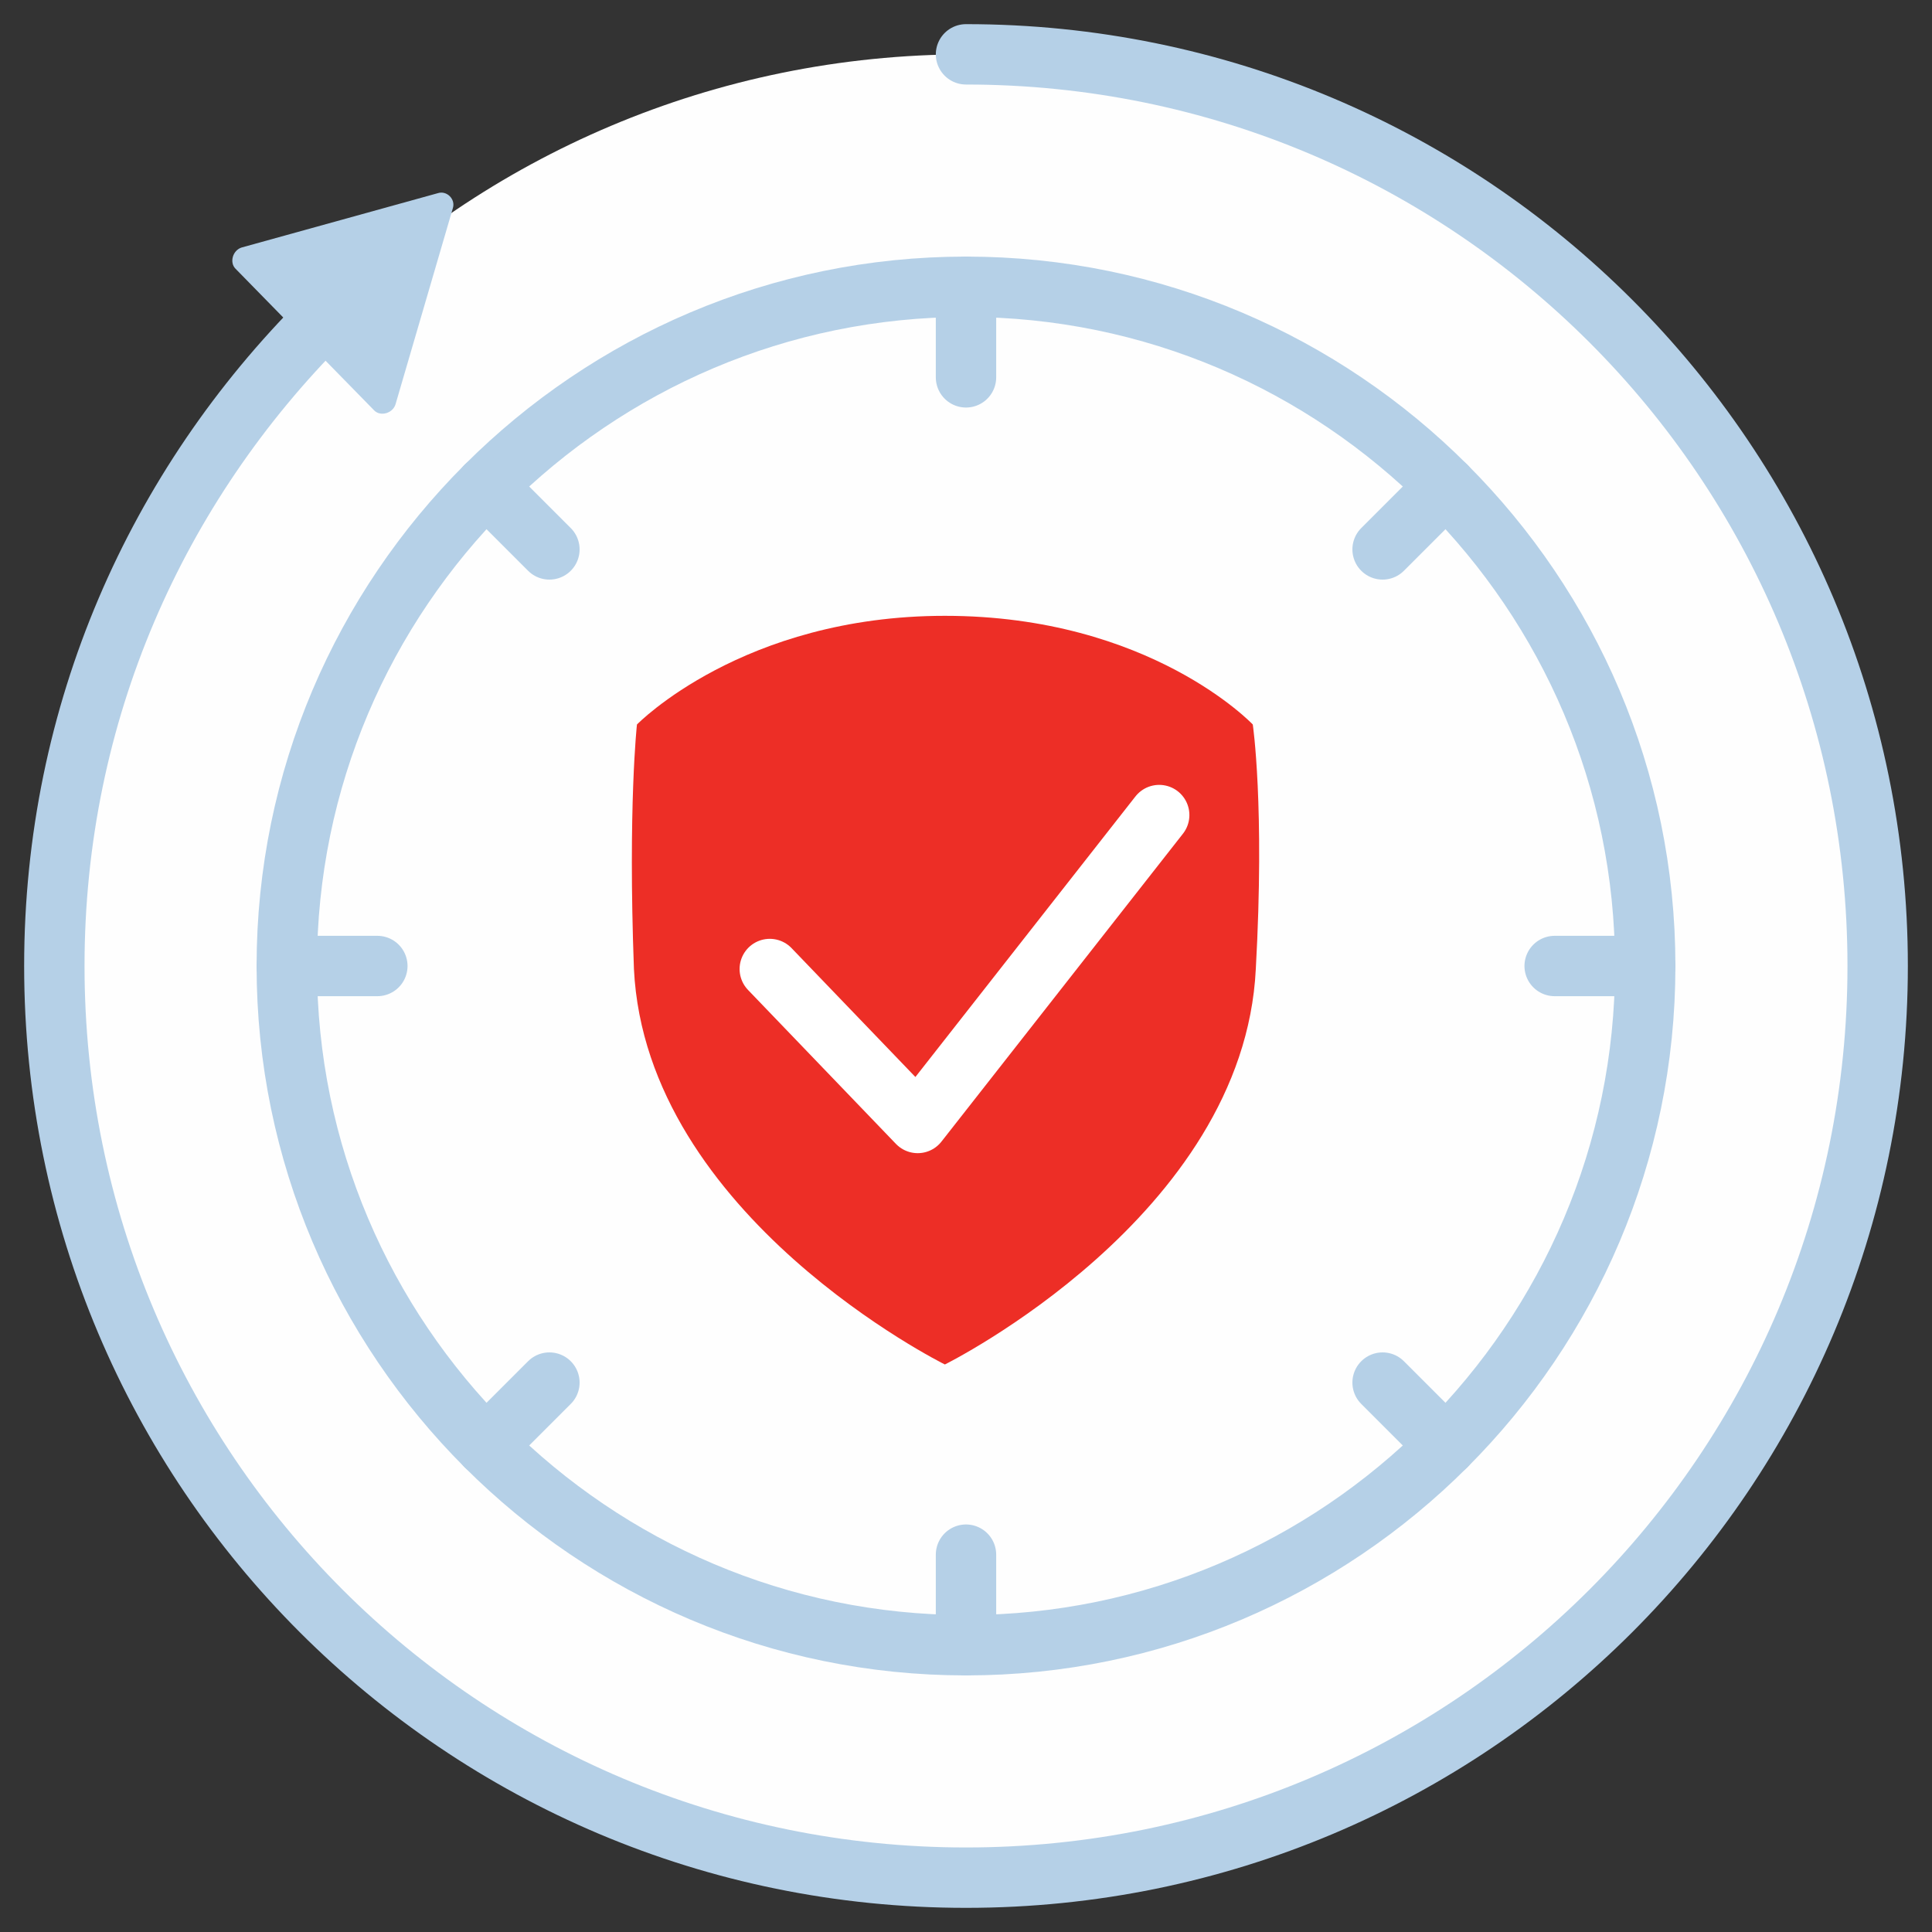 <svg xmlns="http://www.w3.org/2000/svg" xml:space="preserve" id="Layer_1" x="0" y="0" style="enable-background:new 0 0 64 64" version="1.1" viewBox="0 0 64 64"><rect x="0" y="0" width="64" height="64" fill="#333333" stroke="none"/><style type="text/css">.st0{fill:#fefefe}.st1{fill:none;stroke:#b5d0e7;stroke-width:2;stroke-linecap:round;stroke-linejoin:round}.st2{fill:#ed2e26}.st3{fill:none;stroke:#fff;stroke-width:2;stroke-linecap:round;stroke-linejoin:round}.st4{fill:#b5d0e7}</style><g><g><path id="Fill-5_22_" d="M62.2 32C62.2 15.3 48.7 1.8 32 1.8S1.8 15.3 1.8 32 15.3 62.2 32 62.2 62.2 48.7 62.2 32" class="st0"/><path id="Stroke-7_83_" d="M10.7 10.6c-5.5 5.5-8.9 13-8.9 21.4 0 16.7 13.5 30.2 30.2 30.2S62.2 48.7 62.2 32 48.7 1.8 32 1.8" class="st1"/><path id="Fill-17_17_" d="M36.1 31.1c0-2.3-1.9-4.1-4.1-4.1-2.3 0-4.1 1.9-4.1 4.1s1.9 4.1 4.1 4.1c2.3.1 4.1-1.8 4.1-4.1" class="st0"/></g><path id="Fill-5_21_" d="M54.5 32C54.5 19.6 44.4 9.5 32 9.5S9.5 19.6 9.5 32 19.6 54.5 32 54.5 54.5 44.4 54.5 32" class="st0"/><path id="Stroke-7_82_" d="M54.5 32C54.5 19.6 44.4 9.5 32 9.5S9.5 19.6 9.5 32 19.6 54.5 32 54.5 54.5 44.4 54.5 32z" class="st1"/><path id="Fill-17_9_" d="M35.1 31.3c0-1.7-1.4-3.1-3.1-3.1-1.7 0-3.1 1.4-3.1 3.1s1.4 3.1 3.1 3.1c1.7 0 3.1-1.4 3.1-3.1" class="st0"/><path id="Stroke-19_9_" d="M35.1 31.3c0-1.7-1.4-3.1-3.1-3.1-1.7 0-3.1 1.4-3.1 3.1s1.4 3.1 3.1 3.1c1.7 0 3.1-1.4 3.1-3.1z" class="st1"/><g><g><path d="M32 9.5v3M32 51.5v3" class="st1"/></g><g><path d="M54.5 32h-3M12.5 32h-3" class="st1"/></g><g><path d="m47.9 16.1-2.1 2.1M18.2 45.8l-2.1 2.1" class="st1"/></g><g><path d="m47.9 47.9-2.1-2.1M18.2 18.2l-2.1-2.1" class="st1"/></g></g><g><path id="Fill-3_85_" d="M31.3 20.4c6.8 0 10.2 3.6 10.2 3.6s.4 2.7.1 8.1c-.4 8.2-10.3 13.1-10.3 13.1S21.4 40.3 21 32.1c-.2-5.4.1-8.1.1-8.1s3.5-3.6 10.2-3.6" class="st2"/><path id="Stroke-31_12_" d="m25.5 32.1 4.9 5.1 8-10.2" class="st3"/></g><path d="M13.1 13.4 15 6.9c.1-.3-.2-.6-.5-.5L8 8.2c-.3.1-.4.5-.2.7l4.6 4.7c.2.2.6.1.7-.2z" class="st4"/></g></svg>